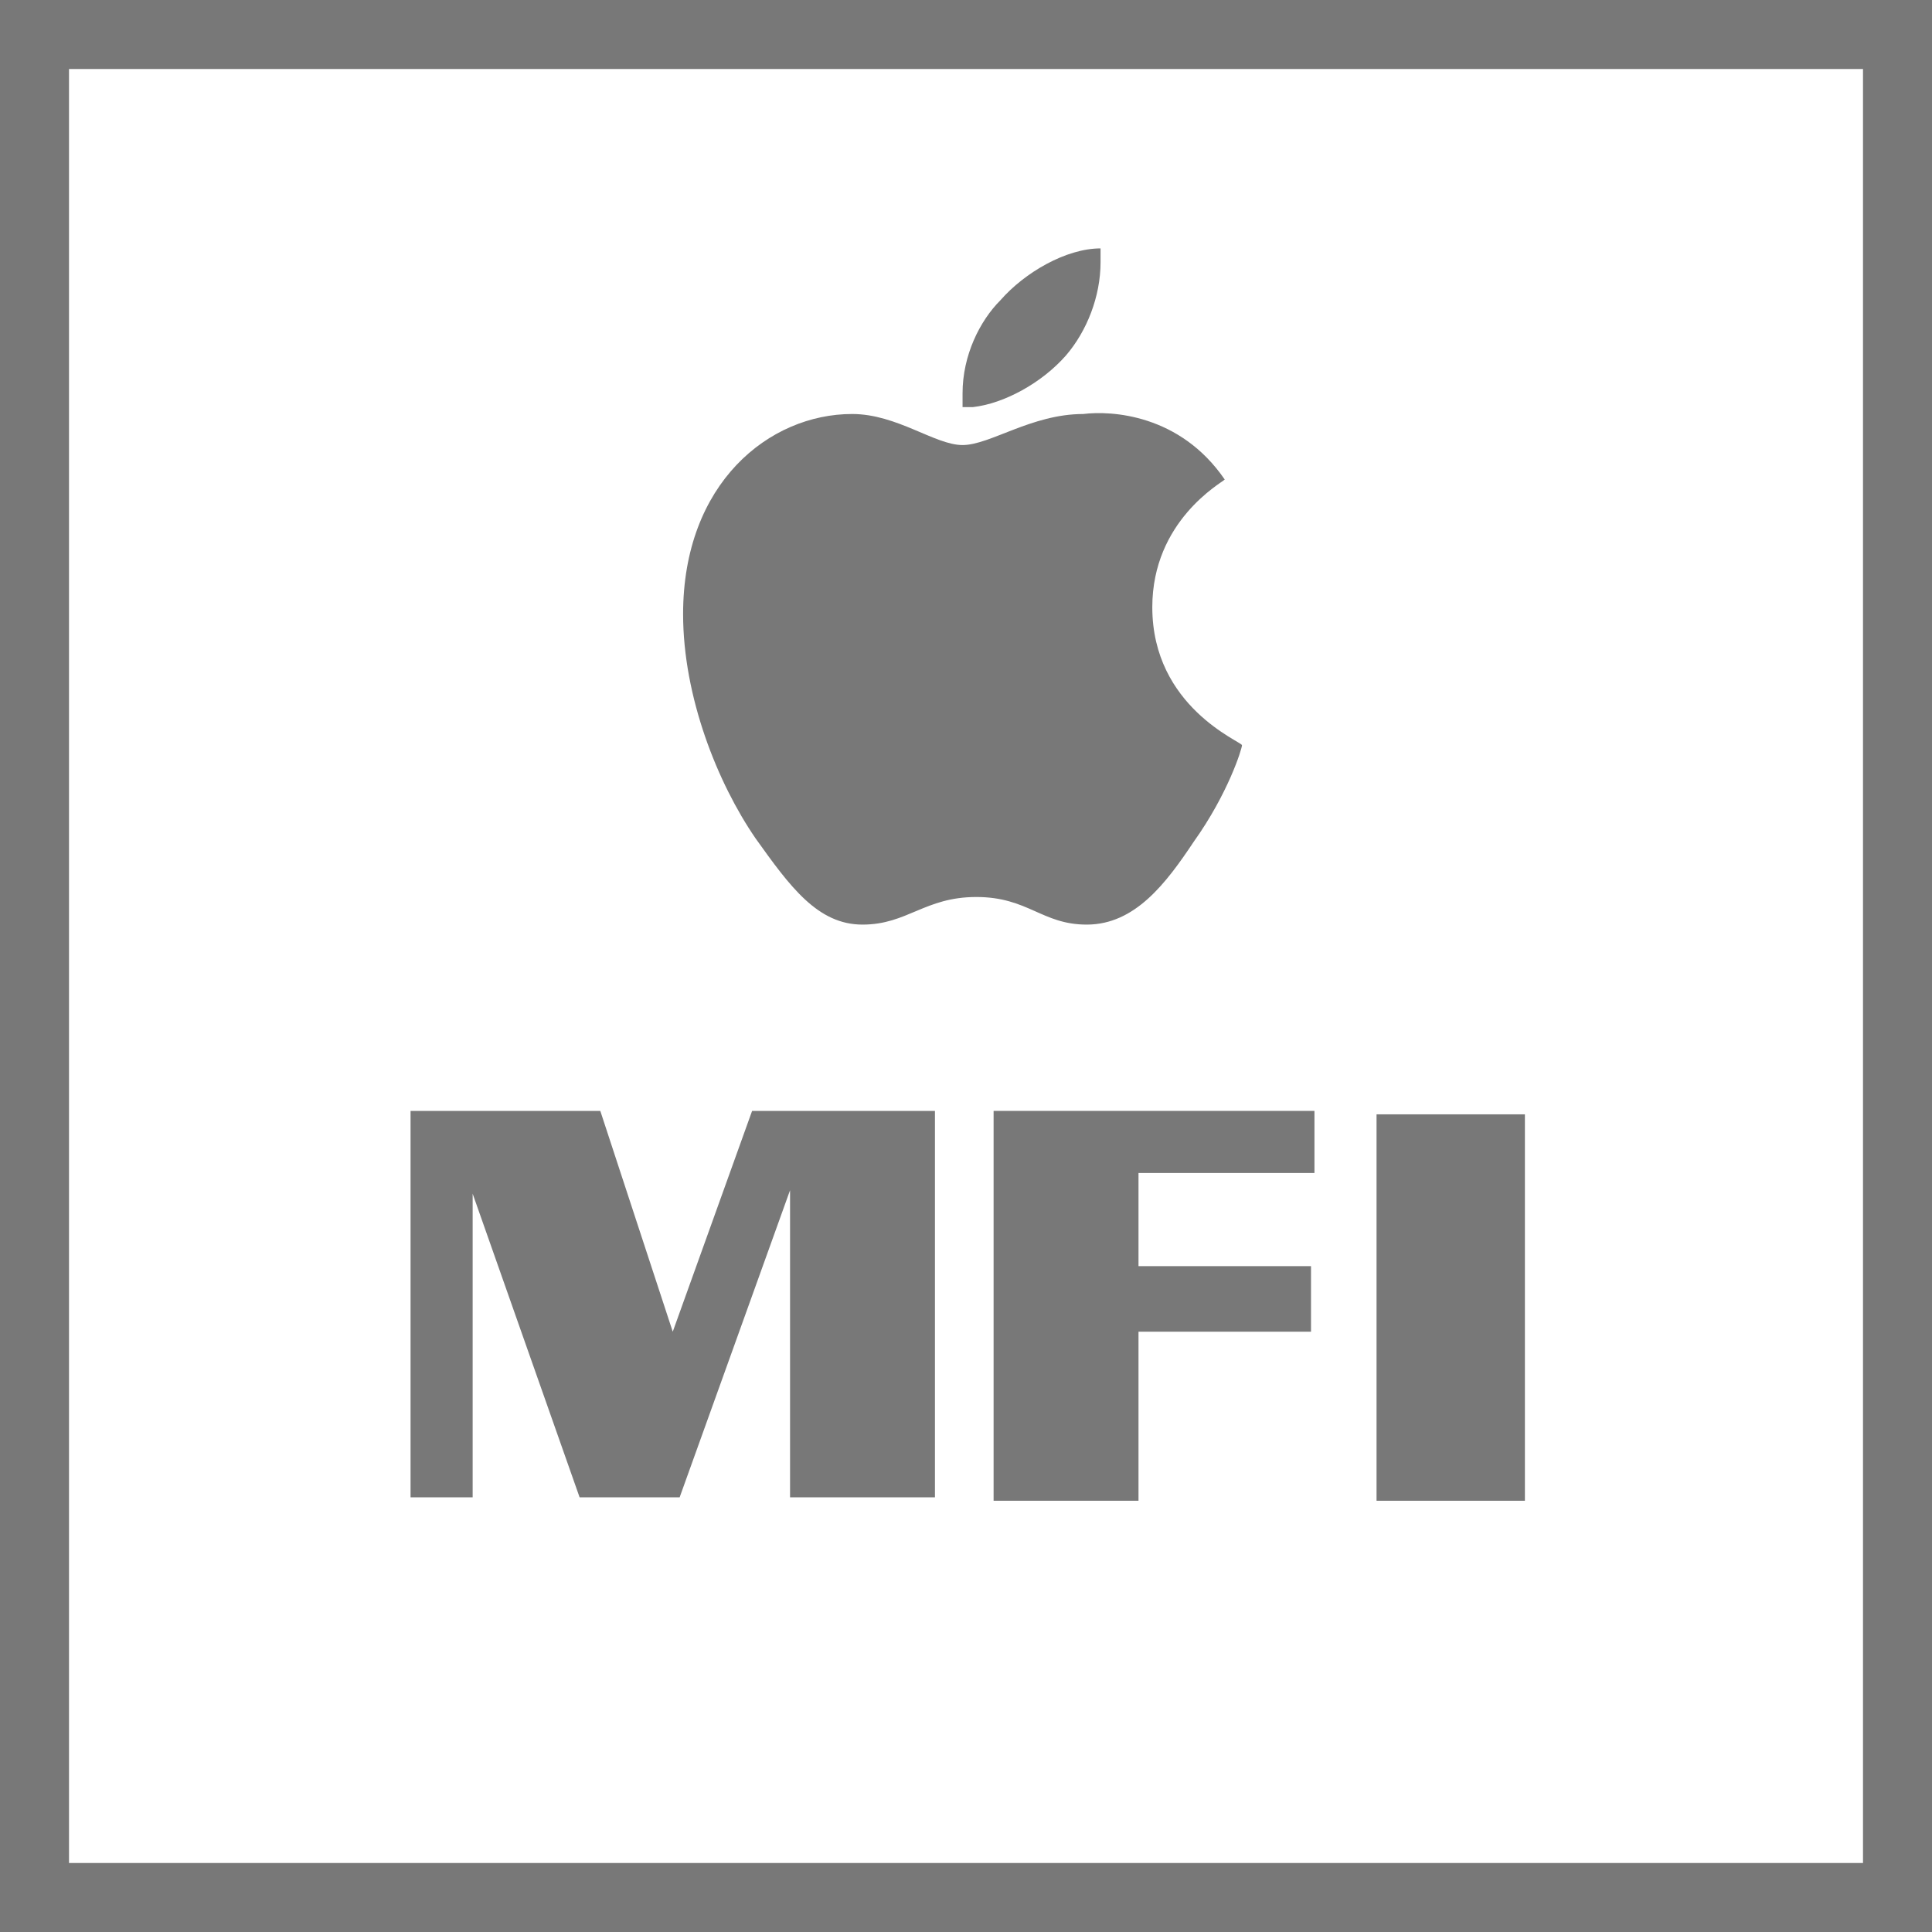 <?xml version="1.0" encoding="utf-8"?>
<!-- Generator: Adobe Illustrator 23.0.1, SVG Export Plug-In . SVG Version: 6.00 Build 0)  -->
<svg version="1.1" id="Layer_1" xmlns="http://www.w3.org/2000/svg" xmlns:xlink="http://www.w3.org/1999/xlink" x="0px" y="0px"
	 viewBox="0 0 56 56" style="enable-background:new 0 0 56 56;" xml:space="preserve">
<style type="text/css">
	.st0{fill:#787878;}
</style>
<g>
	<path class="st0" d="M0,0v56h56V0H0z M54,54H2V2h52V54z"/>
</g>
<g>
	<path class="st0" d="M11.9,32.2h5.5l2.1,6.4l2.3-6.4h5.3v11.2h-4.2v-8.9l-3.2,8.9h-2.9l-3.1-8.8v8.8h-1.8V32.2z"/>
	<path class="st0" d="M38.1,32.2v1.8H33v2.7h5v1.9h-5v4.9h-4.2V32.2H38.1z"/>
	<path class="st0" d="M39.9,32.3l4.3,0v11.2h-4.3V32.3z"/>
</g>
<path class="st0" d="M35.5,13.9c-0.1,0.1-2.1,1.2-2.1,3.7c0,2.9,2.6,3.9,2.6,4c0,0.1-0.4,1.4-1.4,2.8c-0.8,1.2-1.7,2.4-3.1,2.4
	c-1.3,0-1.7-0.8-3.2-0.8c-1.5,0-2,0.8-3.3,0.8s-2.1-1.1-3.1-2.5c-1.1-1.6-2.1-4.1-2.1-6.5c0-3.8,2.5-5.8,4.9-5.8
	c1.3,0,2.4,0.9,3.2,0.9c0.8,0,2-0.9,3.5-0.9C32.2,11.9,34.2,12,35.5,13.9L35.5,13.9z M30.9,10.3c0.6-0.7,1-1.7,1-2.7
	c0-0.1,0-0.3,0-0.4c-1,0-2.2,0.7-2.9,1.5c-0.6,0.6-1.1,1.6-1.1,2.7c0,0.2,0,0.3,0,0.4c0.1,0,0.2,0,0.3,0
	C29.1,11.7,30.2,11.1,30.9,10.3L30.9,10.3z"/>
</svg>
